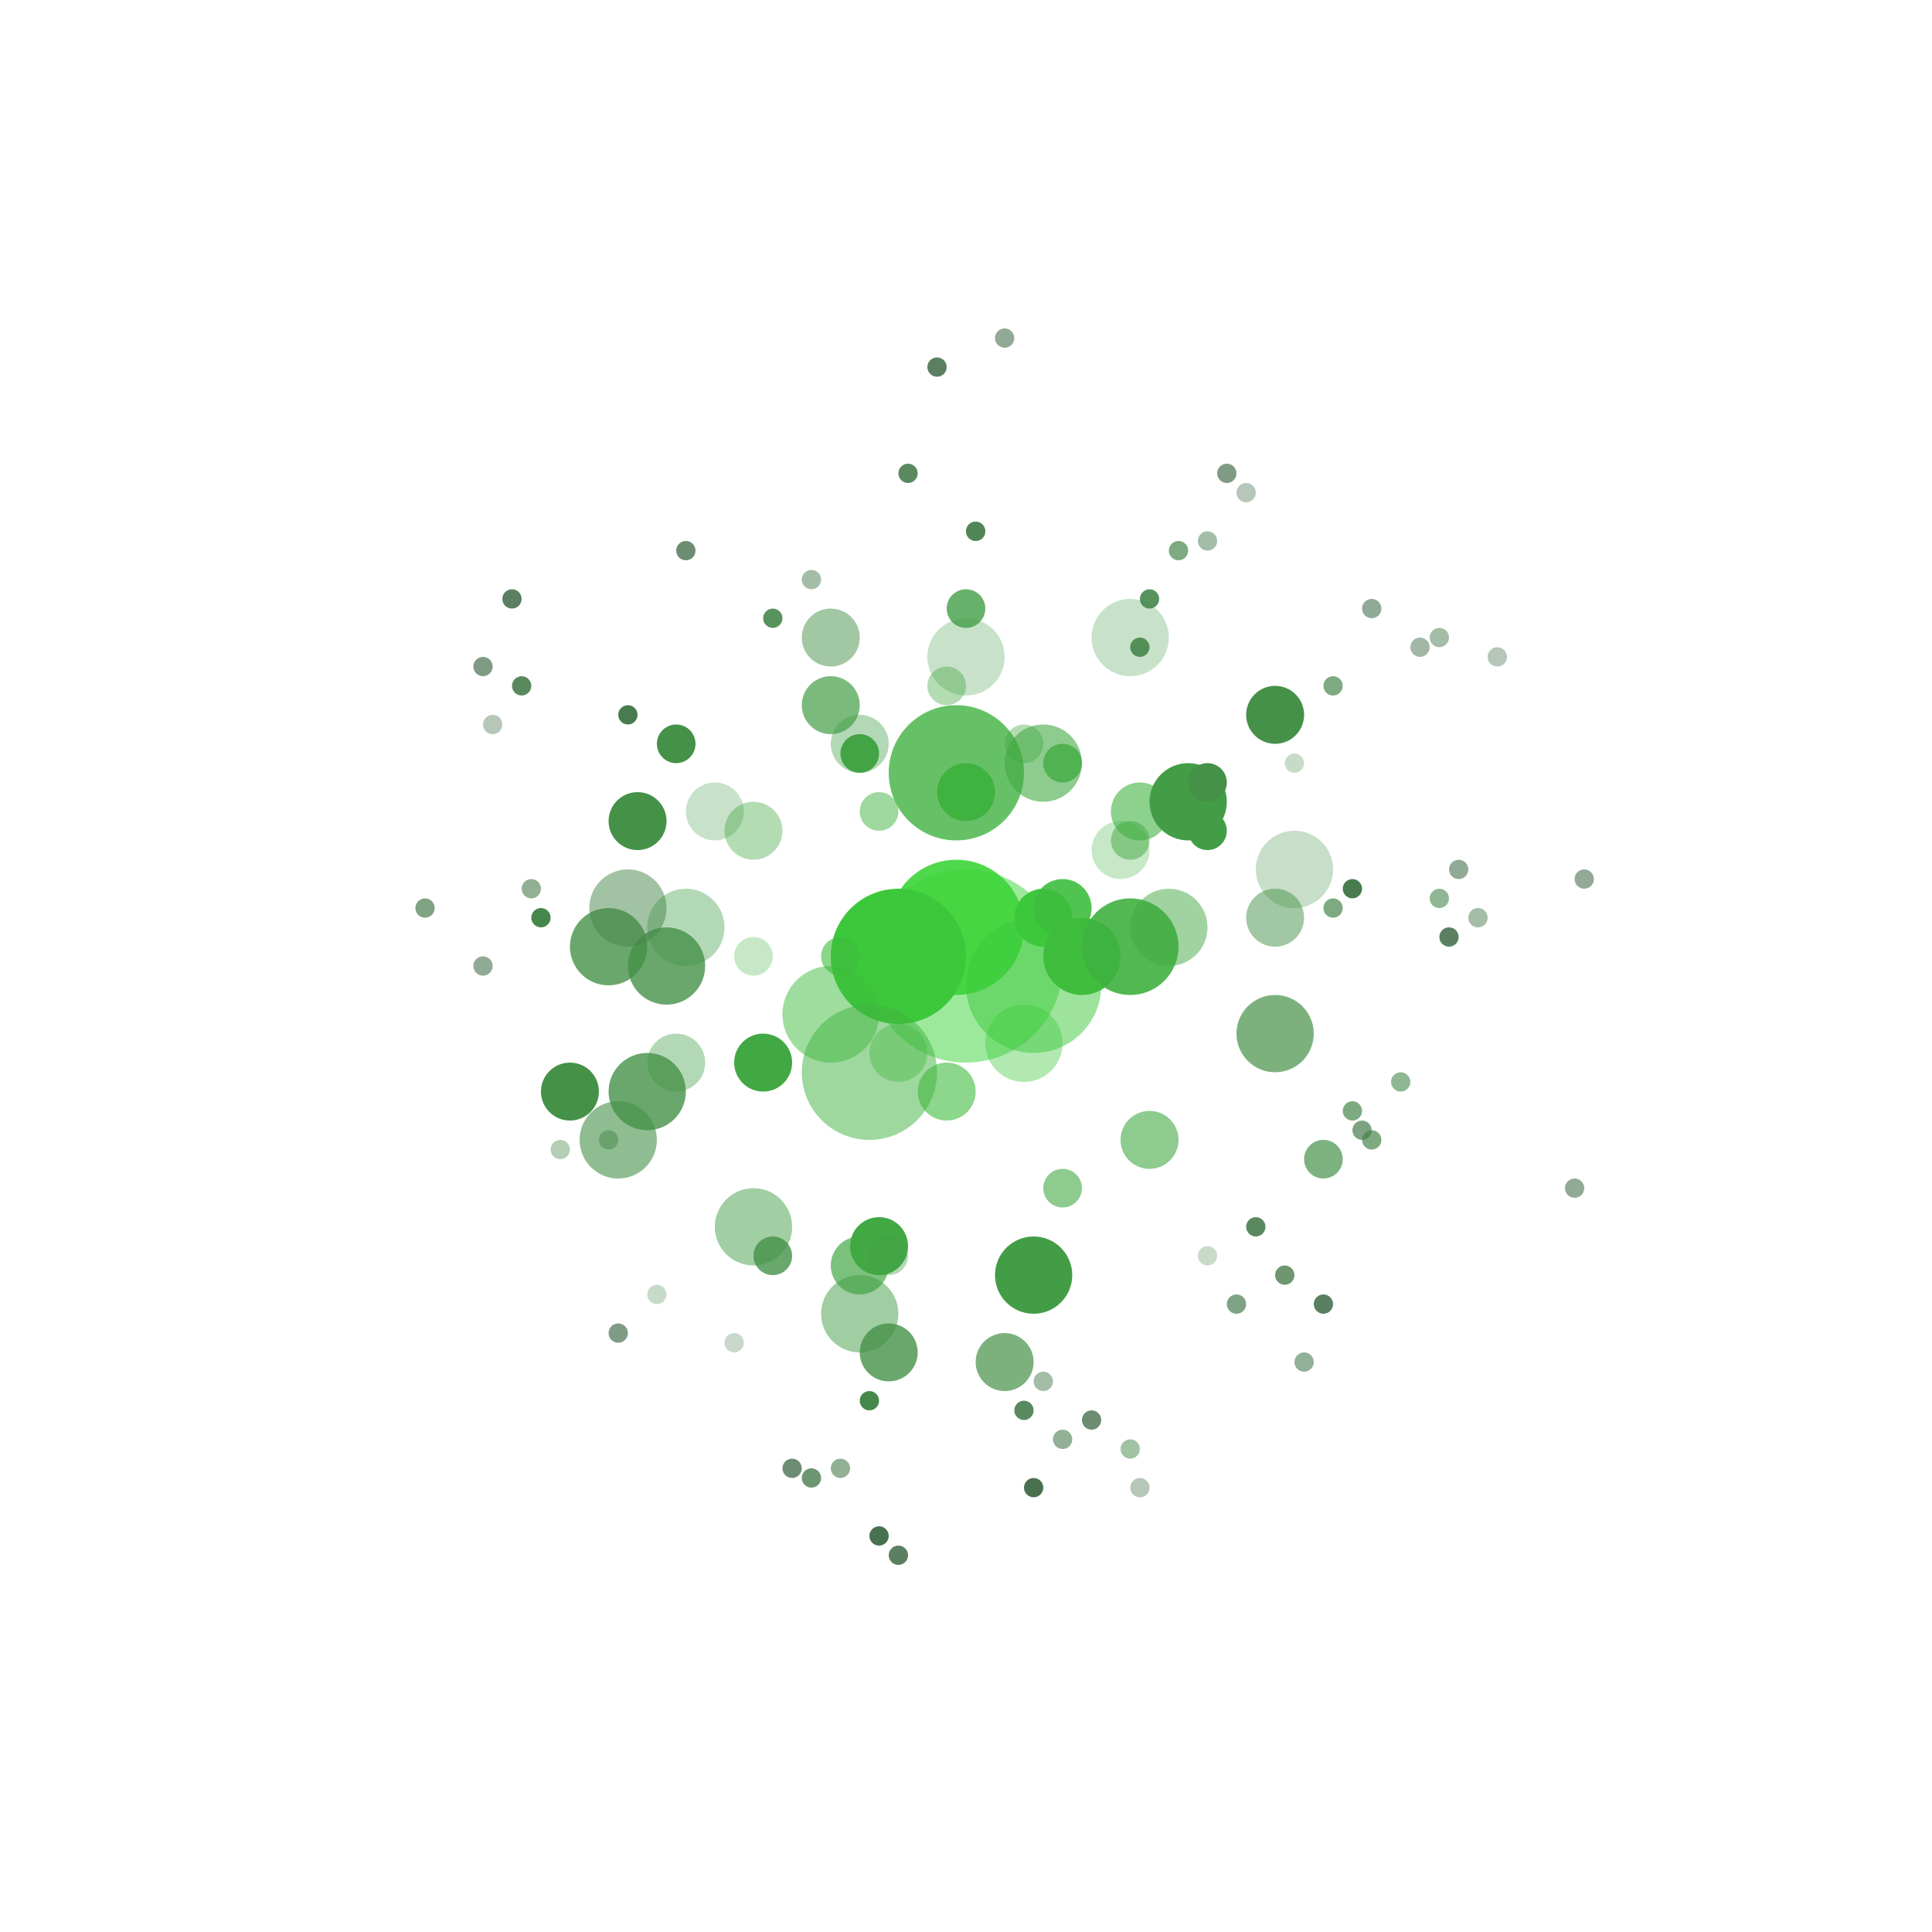 <svg xmlns='http://www.w3.org/2000/svg' viewBox='-100 -100 200 200' style='background:black;'><defs><circle id='star' r='1' /><g id='anim-cw'><animateTransform attributeName='transform' type='translate' values='7;0;-7;0;7' dur='5s' repeatCount='indefinite' additive='sum' /><animateTransform attributeName='transform' type='translate' values='0;7;0;-7;0' dur='5s' repeatCount='indefinite' additive='sum' /></g><g id='anim-ccw'><animateTransform attributeName='transform' type='translate' values='-7;0;7;0;-7' dur='5s' repeatCount='indefinite' additive='sum' /><animateTransform attributeName='transform' type='translate' values='0;7;0;-7;0' dur='5s' repeatCount='indefinite' additive='sum' /></g><g id='anim-cw-slow'><animateTransform attributeName='transform' type='translate' values='4;0;-4;0;4' dur='7s' repeatCount='indefinite' additive='sum' /><animateTransform attributeName='transform' type='translate' values='0;4;0;-4;0' dur='7s' repeatCount='indefinite' additive='sum' /></g><g id='anim-ccw-slow'><animateTransform attributeName='transform' type='translate' values='-4;0;4;0;-4' dur='7s' repeatCount='indefinite' additive='sum' /><animateTransform attributeName='transform' type='translate' values='0;4;0;-4;0' dur='7s' repeatCount='indefinite' additive='sum' /></g><g id='anim-cw-fast'><animateTransform attributeName='transform' type='translate' values='5;0;-5;0;5' dur='3s' repeatCount='indefinite' additive='sum' /><animateTransform attributeName='transform' type='translate' values='0;5;0;-5;0' dur='3s' repeatCount='indefinite' additive='sum' /></g><g id='anim-ccw-fast'><animateTransform attributeName='transform' type='translate' values='-5;0;5;0;-5' dur='3s' repeatCount='indefinite' additive='sum' /><animateTransform attributeName='transform' type='translate' values='0;5;0;-5;0' dur='3s' repeatCount='indefinite' additive='sum' /></g></defs><circle cx='0' cy='0' r='10' fill='#3cd439' opacity='0.5' ><animate attributeName='cx' values='12;0;-12;0;12' dur='7s' repeatCount='indefinite' /><animate attributeName='cy' values='0;12;0;-12;0' dur='7s' repeatCount='indefinite' /></circle><circle cx='-1' cy='-4' r='7' fill='#3cd439' opacity='0.9' ></circle><circle cx='-7' cy='-1' r='7' fill='#3dc83b' opacity='1.0' ></circle><circle cx='7' cy='2' r='7' fill='#3dc83b' opacity='0.5' ></circle><circle cx='8' cy='-5' r='3' fill='#3dc83b' opacity='1.0' ></circle><circle cx='6' cy='8' r='4' fill='#3dc83b' opacity='0.4' ><animate attributeName='cx' values='-1;6;13;6;-1' dur='4s' repeatCount='indefinite' /><animate attributeName='cy' values='8;15;8;1;8' dur='4s' repeatCount='indefinite' /></circle><circle cx='12' cy='-1' r='4' fill='#3fbd3d' opacity='1.0' ></circle><circle cx='-13' cy='-1' r='2' fill='#3fbd3d' opacity='0.6' ></circle><circle cx='-7' cy='9' r='3' fill='#3fbd3d' opacity='0.4' ></circle><circle cx='10' cy='-6' r='3' fill='#3fbd3d' opacity='0.9' ></circle><circle cx='-2' cy='13' r='3' fill='#3fbd3d' opacity='0.6' ><animate attributeName='cx' values='-15;-2;11;-2;-15' dur='7s' repeatCount='indefinite' /><animate attributeName='cy' values='13;26;13;0;13' dur='7s' repeatCount='indefinite' /></circle><circle cx='-14' cy='5' r='5' fill='#3fbd3d' opacity='0.5' ></circle><circle cx='17' cy='-2' r='5' fill='#40b240' opacity='0.9' ></circle><circle cx='-10' cy='11' r='7' fill='#40b240' opacity='0.5' ></circle><circle cx='16' cy='-12' r='3' fill='#40b240' opacity='0.3' ></circle><circle cx='-1' cy='-20' r='7' fill='#40b240' opacity='0.8' ><animate attributeName='cx' values='16;-1;-18;-1;16' dur='7s' repeatCount='indefinite' /><animate attributeName='cy' values='-20;-3;-20;-37;-20' dur='7s' repeatCount='indefinite' /></circle><circle cx='0' cy='-18' r='3' fill='#40b240' opacity='1.0' ></circle><circle cx='10' cy='-21' r='2' fill='#40b240' opacity='0.8' ></circle><circle cx='-9' cy='-16' r='2' fill='#40b240' opacity='0.5' ></circle><circle cx='-22' cy='-1' r='2' fill='#40b240' opacity='0.3' ></circle><circle cx='18' cy='-16' r='3' fill='#40b240' opacity='0.6' ><animate attributeName='cx' values='6;18;30;18;6' dur='7s' repeatCount='indefinite' /><animate attributeName='cy' values='-16;-4;-16;-28;-16' dur='7s' repeatCount='indefinite' /></circle><circle cx='-22' cy='-14' r='3' fill='#42a843' opacity='0.4' ></circle><circle cx='19' cy='18' r='3' fill='#42a843' opacity='0.6' ></circle><circle cx='21' cy='-4' r='4' fill='#42a843' opacity='0.5' ></circle><circle cx='8' cy='-21' r='4' fill='#42a843' opacity='0.6' ></circle><circle cx='10' cy='23' r='2' fill='#42a843' opacity='0.6' ><animate attributeName='cx' values='0;10;20;10;0' dur='6s' repeatCount='indefinite' /><animate attributeName='cy' values='23;33;23;13;23' dur='6s' repeatCount='indefinite' /></circle><circle cx='17' cy='-13' r='2' fill='#42a843' opacity='0.5' ></circle><circle cx='-2' cy='-29' r='2' fill='#42a843' opacity='0.4' ></circle><circle cx='-21' cy='10' r='3' fill='#42a843' opacity='1.0' ></circle><circle cx='6' cy='-23' r='2' fill='#42a843' opacity='0.4' ></circle><circle cx='-9' cy='29' r='3' fill='#42a843' opacity='1.0' ><animate attributeName='cx' values='2;-9;-20;-9;2' dur='4s' repeatCount='indefinite' /><animate attributeName='cy' values='29;40;29;18;29' dur='4s' repeatCount='indefinite' /></circle><circle cx='-11' cy='31' r='3' fill='#42a843' opacity='0.7' ></circle><circle cx='-11' cy='-22' r='2' fill='#42a843' opacity='1.0' ></circle><circle cx='-11' cy='-23' r='3' fill='#439d46' opacity='0.4' ></circle><circle cx='0' cy='-32' r='4' fill='#439d46' opacity='0.3' ></circle><circle cx='25' cy='-14' r='2' fill='#439d46' opacity='1.0' ><animate attributeName='cx' values='11;25;39;25;11' dur='6s' repeatCount='indefinite' /><animate attributeName='cy' values='-14;0;-14;-28;-14' dur='6s' repeatCount='indefinite' /></circle><circle cx='-30' cy='10' r='3' fill='#439d46' opacity='0.4' ></circle><circle cx='-8' cy='30' r='2' fill='#439d46' opacity='0.4' ></circle><circle cx='-29' cy='-4' r='4' fill='#439d46' opacity='0.4' ></circle><circle cx='7' cy='32' r='4' fill='#439d46' opacity='1.0' ></circle><circle cx='23' cy='-17' r='4' fill='#439d46' opacity='1.0' ><animate attributeName='cx' values='12;23;34;23;12' dur='7s' repeatCount='indefinite' /><animate attributeName='cy' values='-17;-6;-17;-28;-17' dur='7s' repeatCount='indefinite' /></circle><circle cx='-26' cy='-16' r='3' fill='#439d46' opacity='0.3' ></circle><circle cx='-11' cy='36' r='4' fill='#439d46' opacity='0.5' ></circle><circle cx='17' cy='-34' r='4' fill='#439d46' opacity='0.3' ></circle><circle cx='-14' cy='-27' r='3' fill='#439d46' opacity='0.7' ></circle><circle cx='-22' cy='27' r='4' fill='#439d46' opacity='0.5' ><animate attributeName='cx' values='-12;-22;-32;-22;-12' dur='6s' repeatCount='indefinite' /><animate attributeName='cy' values='27;37;27;17;27' dur='6s' repeatCount='indefinite' /></circle><circle cx='0' cy='-37' r='2' fill='#439d46' opacity='0.8' ></circle><circle cx='-33' cy='13' r='4' fill='#459148' opacity='0.8' ></circle><circle cx='-8' cy='40' r='3' fill='#459148' opacity='0.8' ></circle><circle cx='32' cy='-5' r='3' fill='#459148' opacity='0.5' ></circle><circle cx='-31' cy='0' r='4' fill='#459148' opacity='0.8' ><animate attributeName='cx' values='-47;-31;-15;-31;-47' dur='5s' repeatCount='indefinite' /><animate attributeName='cy' values='0;16;0;-16;0' dur='5s' repeatCount='indefinite' /></circle><circle cx='32' cy='-26' r='3' fill='#459148' opacity='1.0' ></circle><circle cx='25' cy='-19' r='2' fill='#459148' opacity='1.0' ></circle><circle cx='-36' cy='18' r='4' fill='#459148' opacity='0.6' ></circle><circle cx='34' cy='-10' r='4' fill='#459148' opacity='0.3' ></circle><circle cx='-20' cy='30' r='2' fill='#459148' opacity='0.8' ><animate attributeName='cx' values='-29;-20;-11;-20;-29' dur='6s' repeatCount='indefinite' /><animate attributeName='cy' values='30;39;30;21;30' dur='6s' repeatCount='indefinite' /></circle><circle cx='-37' cy='-2' r='4' fill='#459148' opacity='0.8' ></circle><circle cx='32' cy='7' r='4' fill='#459148' opacity='0.7' ></circle><circle cx='-34' cy='-15' r='3' fill='#459148' opacity='1.0' ></circle><circle cx='4' cy='41' r='3' fill='#459148' opacity='0.7' ></circle><circle cx='37' cy='20' r='2' fill='#459148' opacity='0.7' ><animate attributeName='cx' values='46;37;28;37;46' dur='4s' repeatCount='indefinite' /><animate attributeName='cy' values='20;29;20;11;20' dur='4s' repeatCount='indefinite' /></circle><circle cx='-30' cy='-23' r='2' fill='#459148' opacity='1.0' ></circle><circle cx='-41' cy='13' r='3' fill='#459148' opacity='1.0' ></circle><circle cx='-14' cy='-34' r='3' fill='#459148' opacity='0.5' ></circle><circle cx='-35' cy='-6' r='4' fill='#46874b' opacity='0.5' ></circle><circle cx='40' cy='15' r='1' fill='#46874b' opacity='0.7' ><animate attributeName='cx' values='26;40;54;40;26' dur='3s' repeatCount='indefinite' /><animate attributeName='cy' values='15;29;15;1;15' dur='3s' repeatCount='indefinite' /></circle><circle cx='42' cy='18' r='1' fill='#46874b' opacity='0.7' ></circle><circle cx='25' cy='30' r='1' fill='#46874b' opacity='0.3' ></circle><circle cx='22' cy='-43' r='1' fill='#46874b' opacity='0.7' ></circle><circle cx='18' cy='-33' r='1' fill='#46874b' opacity='0.9' ></circle><circle cx='-44' cy='-5' r='1' fill='#46874b' opacity='1.0' ><animate attributeName='cx' values='-59;-44;-29;-44;-59' dur='1s' repeatCount='indefinite' /><animate attributeName='cy' values='-5;10;-5;-20;-5' dur='1s' repeatCount='indefinite' /></circle><circle cx='34' cy='-21' r='1' fill='#46874b' opacity='0.3' ></circle><circle cx='1' cy='-45' r='1' fill='#46874b' opacity='0.8' ></circle><circle cx='-10' cy='45' r='1' fill='#46874b' opacity='1.0' ></circle><circle cx='38' cy='-6' r='1' fill='#46874b' opacity='0.7' ></circle><circle cx='49' cy='-7' r='1' fill='#46874b' opacity='0.6' ><animate attributeName='cx' values='58;49;40;49;58' dur='4s' repeatCount='indefinite' /><animate attributeName='cy' values='-7;2;-7;-16;-7' dur='4s' repeatCount='indefinite' /></circle><circle cx='-32' cy='34' r='1' fill='#46874b' opacity='0.3' ></circle><circle cx='38' cy='-29' r='1' fill='#46874b' opacity='0.7' ></circle><circle cx='-37' cy='18' r='1' fill='#46874b' opacity='0.5' ></circle><circle cx='-42' cy='19' r='1' fill='#46874b' opacity='0.4' ></circle><circle cx='19' cy='-38' r='1' fill='#46874b' opacity='0.9' ><animate attributeName='cx' values='11;19;27;19;11' dur='4s' repeatCount='indefinite' /><animate attributeName='cy' values='-38;-30;-38;-46;-38' dur='4s' repeatCount='indefinite' /></circle><circle cx='-20' cy='-36' r='1' fill='#46874b' opacity='0.9' ></circle><circle cx='17' cy='50' r='1' fill='#46874b' opacity='0.5' ></circle><circle cx='45' cy='12' r='1' fill='#46874b' opacity='0.6' ></circle><circle cx='30' cy='27' r='1' fill='#487c4e' opacity='0.9' ></circle><circle cx='33' cy='32' r='1' fill='#487c4e' opacity='0.8' ><animate attributeName='cx' values='18;33;48;33;18' dur='2s' repeatCount='indefinite' /><animate attributeName='cy' values='32;47;32;17;32' dur='2s' repeatCount='indefinite' /></circle><circle cx='40' cy='-8' r='1' fill='#487c4e' opacity='1.0' ></circle><circle cx='-24' cy='39' r='1' fill='#487c4e' opacity='0.3' ></circle><circle cx='-6' cy='-51' r='1' fill='#487c4e' opacity='0.9' ></circle><circle cx='-16' cy='-40' r='1' fill='#487c4e' opacity='0.5' ></circle><circle cx='8' cy='43' r='1' fill='#487c4e' opacity='0.5' ><animate attributeName='cx' values='23;8;-7;8;23' dur='2s' repeatCount='indefinite' /><animate attributeName='cy' values='43;58;43;28;43' dur='2s' repeatCount='indefinite' /></circle><circle cx='41' cy='17' r='1' fill='#487c4e' opacity='0.7' ></circle><circle cx='-16' cy='53' r='1' fill='#487c4e' opacity='0.8' ></circle><circle cx='53' cy='-5' r='1' fill='#487c4e' opacity='0.5' ></circle><circle cx='25' cy='-44' r='1' fill='#487c4e' opacity='0.5' ></circle><circle cx='-56' cy='-6' r='1' fill='#487c4e' opacity='0.7' ><animate attributeName='cx' values='-68;-56;-44;-56;-68' dur='5s' repeatCount='indefinite' /><animate attributeName='cy' values='-6;6;-6;-18;-6' dur='5s' repeatCount='indefinite' /></circle><circle cx='6' cy='46' r='1' fill='#487c4e' opacity='0.9' ></circle><circle cx='1' cy='-45' r='1' fill='#487c4e' opacity='0.7' ></circle><circle cx='-35' cy='-26' r='1' fill='#487c4e' opacity='1.0' ></circle><circle cx='-13' cy='52' r='1' fill='#487c4e' opacity='0.6' ></circle><circle cx='35' cy='41' r='1' fill='#487c4e' opacity='0.6' ><animate attributeName='cx' values='24;35;46;35;24' dur='2s' repeatCount='indefinite' /><animate attributeName='cy' values='41;52;41;30;41' dur='2s' repeatCount='indefinite' /></circle><circle cx='-45' cy='-8' r='1' fill='#487c4e' opacity='0.6' ></circle><circle cx='10' cy='49' r='1' fill='#487c4e' opacity='0.6' ></circle><circle cx='49' cy='-34' r='1' fill='#487c4e' opacity='0.5' ></circle><circle cx='-46' cy='-29' r='1' fill='#487c4e' opacity='0.9' ></circle><circle cx='28' cy='35' r='1' fill='#487c4e' opacity='0.7' ><animate attributeName='cx' values='44;28;12;28;44' dur='7s' repeatCount='indefinite' /><animate attributeName='cy' values='35;51;35;19;35' dur='7s' repeatCount='indefinite' /></circle><circle cx='27' cy='-51' r='1' fill='#497150' opacity='0.7' ></circle><circle cx='18' cy='54' r='1' fill='#497150' opacity='0.4' ></circle><circle cx='42' cy='-37' r='1' fill='#497150' opacity='0.6' ></circle><circle cx='-9' cy='59' r='1' fill='#497150' opacity='1.0' ></circle><circle cx='37' cy='35' r='1' fill='#497150' opacity='0.9' ><animate attributeName='cx' values='20;37;54;37;20' dur='4s' repeatCount='indefinite' /><animate attributeName='cy' values='35;52;35;18;35' dur='4s' repeatCount='indefinite' /></circle><circle cx='51' cy='-10' r='1' fill='#497150' opacity='0.6' ></circle><circle cx='-29' cy='-43' r='1' fill='#497150' opacity='0.8' ></circle><circle cx='13' cy='47' r='1' fill='#497150' opacity='0.8' ></circle><circle cx='-49' cy='-25' r='1' fill='#497150' opacity='0.4' ></circle><circle cx='-3' cy='-62' r='1' fill='#497150' opacity='0.9' ><animate attributeName='cx' values='-15;-3;9;-3;-15' dur='5s' repeatCount='indefinite' /><animate attributeName='cy' values='-62;-50;-62;-74;-62' dur='5s' repeatCount='indefinite' /></circle><circle cx='-7' cy='61' r='1' fill='#497150' opacity='0.9' ></circle><circle cx='-50' cy='0' r='1' fill='#497150' opacity='0.6' ></circle><circle cx='-18' cy='52' r='1' fill='#497150' opacity='0.8' ></circle><circle cx='50' cy='-3' r='1' fill='#497150' opacity='0.9' ></circle><circle cx='29' cy='-49' r='1' fill='#497150' opacity='0.4' ><animate attributeName='cx' values='42;29;16;29;42' dur='5s' repeatCount='indefinite' /><animate attributeName='cy' values='-49;-36;-49;-62;-49' dur='5s' repeatCount='indefinite' /></circle><circle cx='7' cy='54' r='1' fill='#497150' opacity='1.0' ></circle><circle cx='55' cy='-32' r='1' fill='#497150' opacity='0.4' ></circle><circle cx='4' cy='-65' r='1' fill='#497150' opacity='0.6' ></circle><circle cx='-47' cy='-38' r='1' fill='#497150' opacity='0.9' ></circle><circle cx='64' cy='-9' r='1' fill='#497150' opacity='0.6' ><animate attributeName='cx' values='52;64;76;64;52' dur='5s' repeatCount='indefinite' /><animate attributeName='cy' values='-9;3;-9;-21;-9' dur='5s' repeatCount='indefinite' /></circle><circle cx='-36' cy='38' r='1' fill='#497150' opacity='0.7' ></circle><circle cx='63' cy='23' r='1' fill='#497150' opacity='0.6' ></circle><circle cx='47' cy='-33' r='1' fill='#497150' opacity='0.5' ></circle><circle cx='-50' cy='-31' r='1' fill='#497150' opacity='0.7' ></circle></svg>